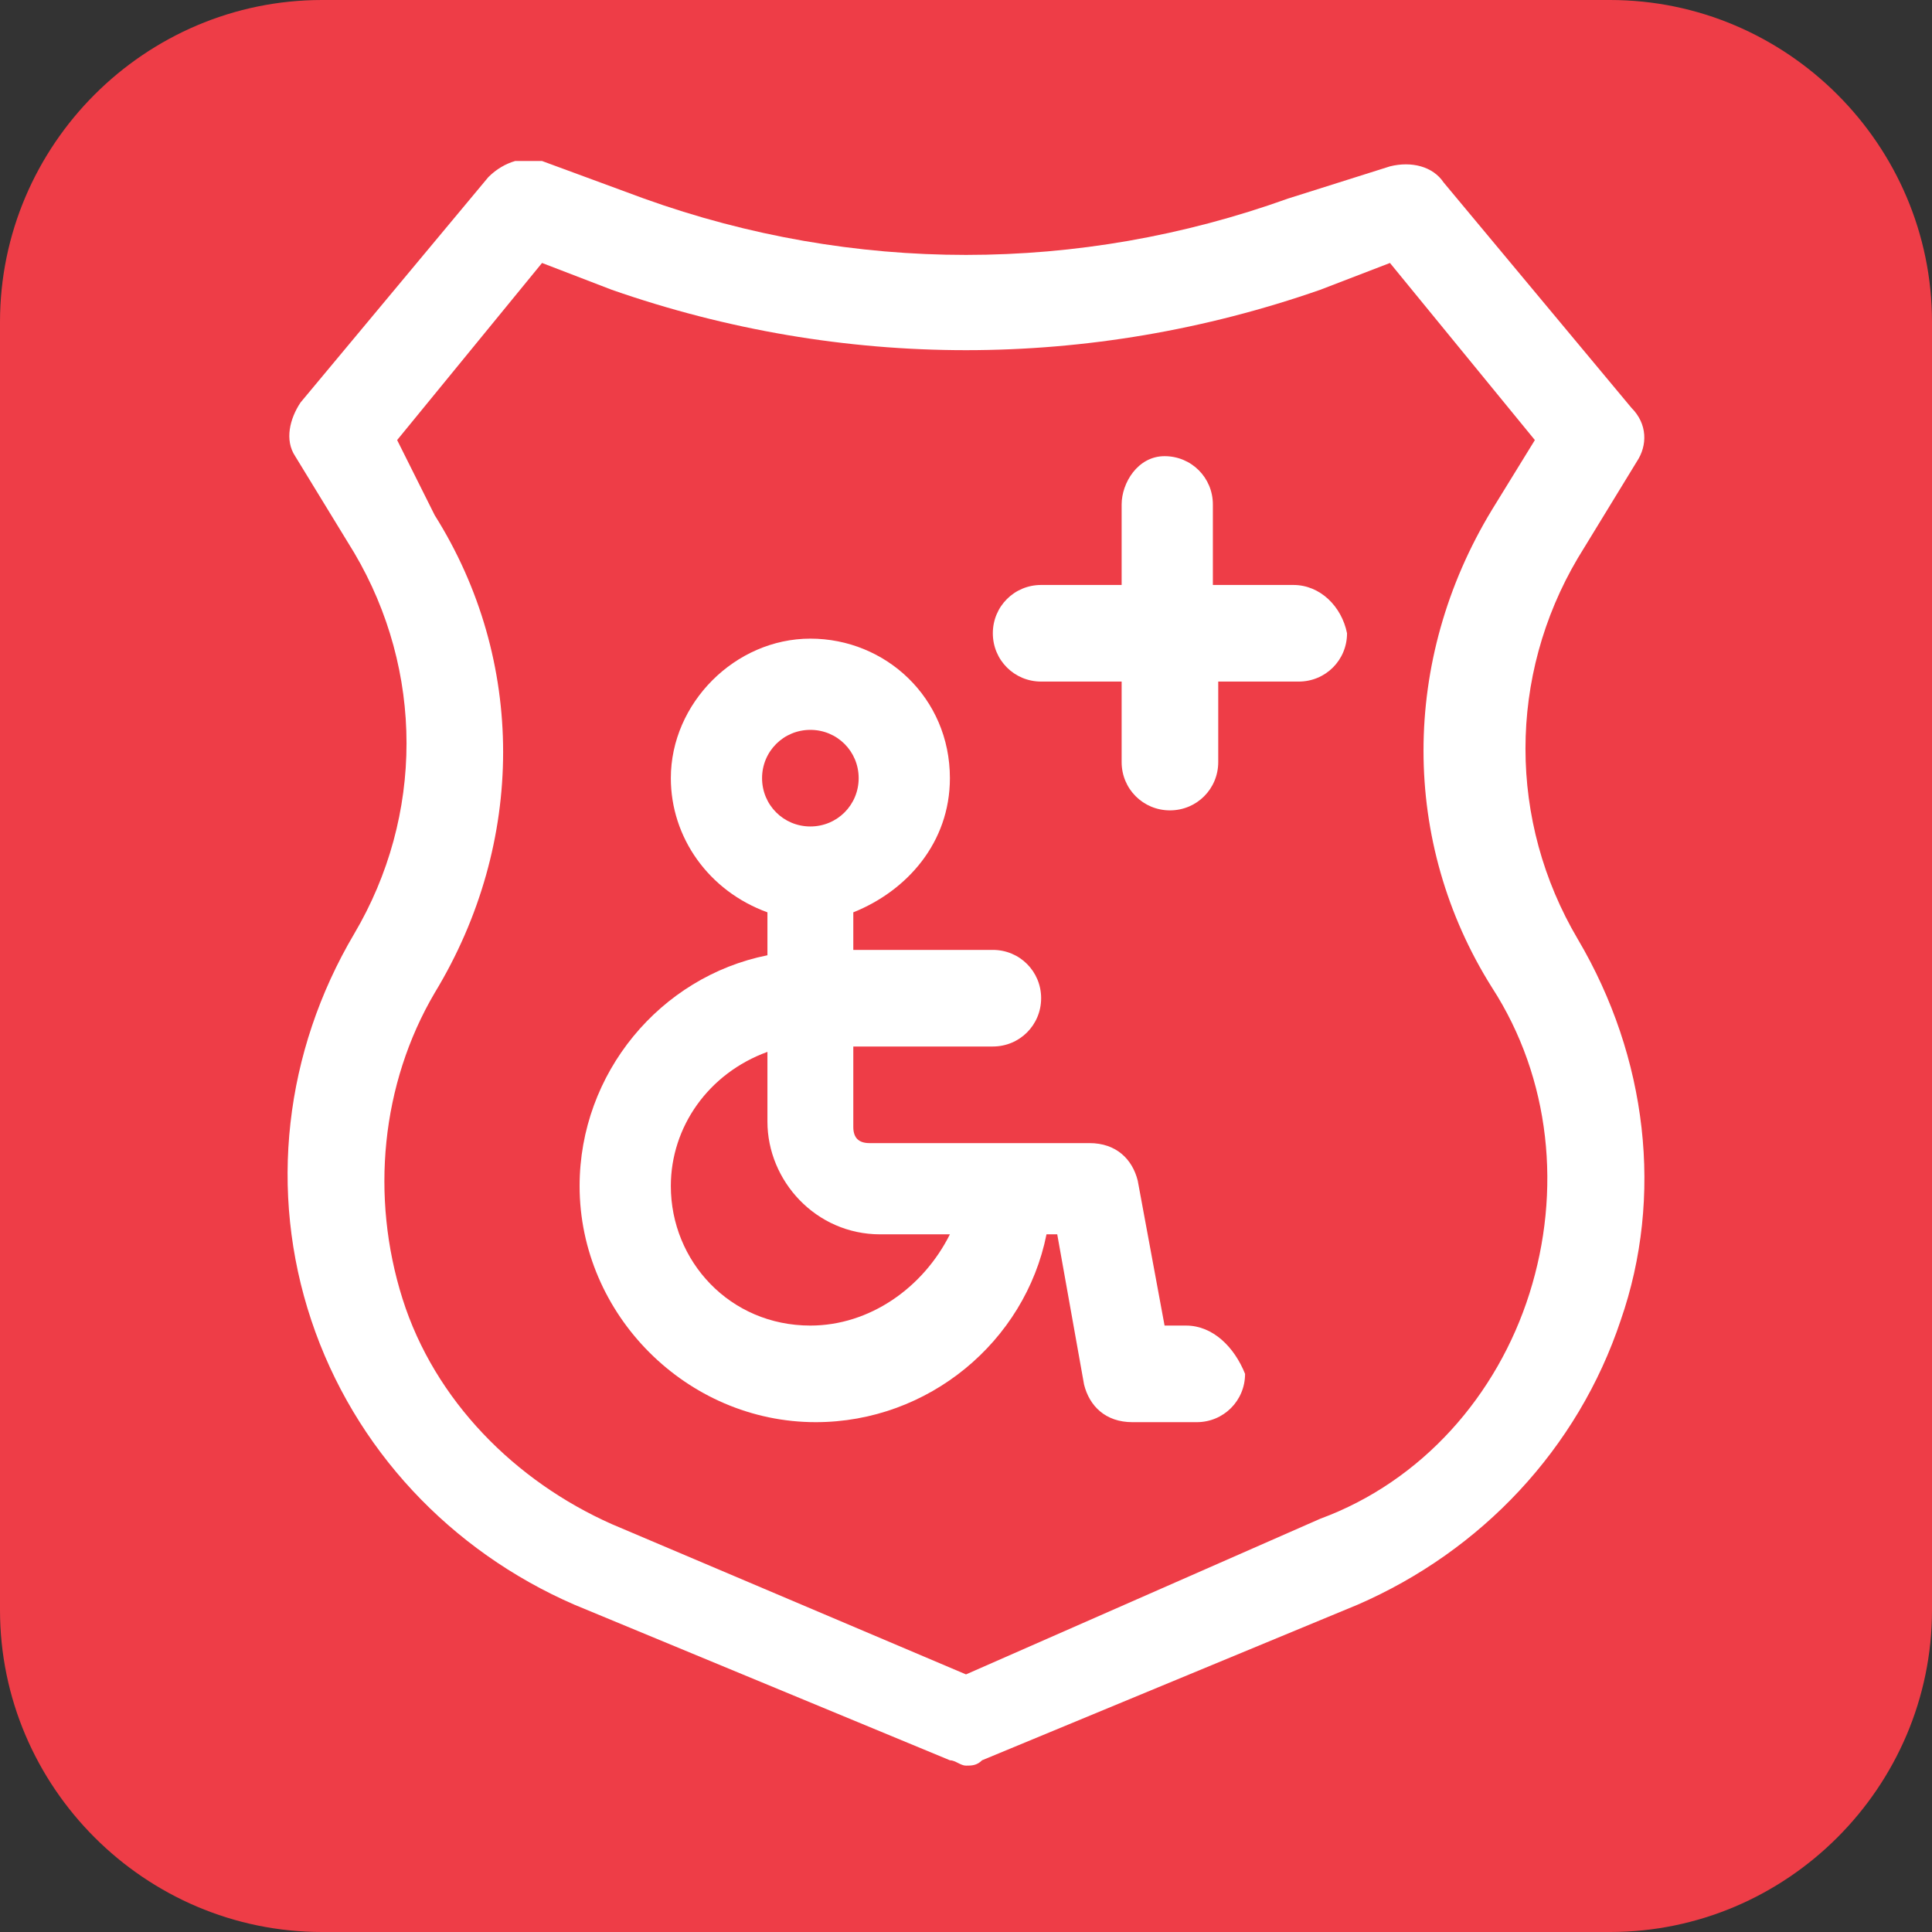 <?xml version="1.0" encoding="utf-8"?>
<!-- Generator: Adobe Illustrator 21.1.0, SVG Export Plug-In . SVG Version: 6.00 Build 0)  -->
<svg version="1.1" id="Layer_1" xmlns="http://www.w3.org/2000/svg" xmlns:xlink="http://www.w3.org/1999/xlink" x="0px" y="0px"
	 viewBox="0 0 36 36" style="enable-background:new 0 0 36 36;" xml:space="preserve">
<rect x="0" y="0" width="36" height="36" fill="#333333" stroke="none"/>
<style type="text/css">
	.st0{fill:#EE3D47;}
	.st1{clip-path:url(#SVGID_2_);}
	.st2{fill:#FFFFFF;}
</style>
<path class="st0" d="M6,0h24c3.3,0,6,2.7,6,6v24c0,3.3-2.7,6-6,6H6c-3.3,0-6-2.7-6-6V6C0,2.7,2.7,0,6,0z"/>
<g>
	<defs>
		<rect id="SVGID_1_" x="3" y="3" width="30" height="30"/>
	</defs>
	<clipPath id="SVGID_2_">
		<use xlink:href="#SVGID_1_"  style="overflow:visible;"/>
	</clipPath>
	<g class="st1">
		<path class="st2" d="M29.4,17.5c-1.3-2.2-1.3-4.9,0-7.1l1.1-1.8c0.2-0.3,0.2-0.7-0.1-1l-3.5-4.2c-0.2-0.3-0.6-0.4-1-0.3L24,3.7
			c-3.9,1.4-8.1,1.4-12,0l-1.9-0.7c-0.3-0.1-0.7,0-1,0.3L5.6,7.5c-0.2,0.3-0.3,0.7-0.1,1l1.1,1.8c1.3,2.2,1.3,4.9,0,7.1
			c-1.3,2.2-1.6,4.8-0.8,7.2c0.8,2.4,2.6,4.3,4.9,5.3l7,2.9c0.1,0,0.2,0.1,0.3,0.1c0.1,0,0.2,0,0.3-0.1l7-2.9c2.3-1,4.1-2.9,4.9-5.3
			C31,22.3,30.7,19.7,29.4,17.5L29.4,17.5z M28.5,24.1c-0.6,1.9-2,3.5-3.9,4.2L18,31.2l-6.6-2.8c-1.8-0.8-3.3-2.3-3.9-4.2
			c-0.6-1.9-0.4-4,0.6-5.7c1.7-2.8,1.7-6.2,0-8.9L7.4,8.2l2.7-3.3l1.3,0.5c4.3,1.5,8.9,1.5,13.2,0l1.3-0.5l2.7,3.3l-0.8,1.3
			c-1.7,2.8-1.7,6.2,0,8.9C28.9,20.1,29.1,22.2,28.5,24.1z"/>
		<path class="st2" d="M22.1,24.7h-0.4L21.2,22c-0.1-0.4-0.4-0.7-0.9-0.7h-4.1c-0.2,0-0.3-0.1-0.3-0.3v-1.5h2.6
			c0.5,0,0.9-0.4,0.9-0.9c0-0.5-0.4-0.9-0.9-0.9h-2.6V17c1-0.4,1.8-1.3,1.8-2.5c0-1.5-1.2-2.6-2.6-2.6s-2.6,1.2-2.6,2.6
			c0,1.1,0.7,2.1,1.8,2.5v0.8c-2,0.4-3.5,2.2-3.5,4.3c0,2.4,2,4.4,4.4,4.4c2.1,0,3.9-1.5,4.3-3.5h0.2l0.5,2.8
			c0.1,0.4,0.4,0.7,0.9,0.7h1.2c0.5,0,0.9-0.4,0.9-0.9C23,25.1,22.6,24.7,22.1,24.7z M15.1,13.6c0.5,0,0.9,0.4,0.9,0.9
			c0,0.5-0.4,0.9-0.9,0.9s-0.9-0.4-0.9-0.9C14.2,14,14.6,13.6,15.1,13.6z M15.1,24.7c-1.5,0-2.6-1.2-2.6-2.6c0-1.1,0.7-2.1,1.8-2.5
			v1.3c0,1.1,0.9,2.1,2.1,2.1h1.3C17.2,24,16.2,24.7,15.1,24.7z"/>
		<path class="st2" d="M24.1,10.9h-1.5V9.4c0-0.5-0.4-0.9-0.9-0.9S20.9,9,20.9,9.4v1.5h-1.5c-0.5,0-0.9,0.4-0.9,0.9
			c0,0.5,0.4,0.9,0.9,0.9h1.5v1.5c0,0.5,0.4,0.9,0.9,0.9s0.9-0.4,0.9-0.9v-1.5h1.5c0.5,0,0.9-0.4,0.9-0.9
			C25,11.3,24.6,10.9,24.1,10.9z"/>
	</g>
</g>
</svg>
